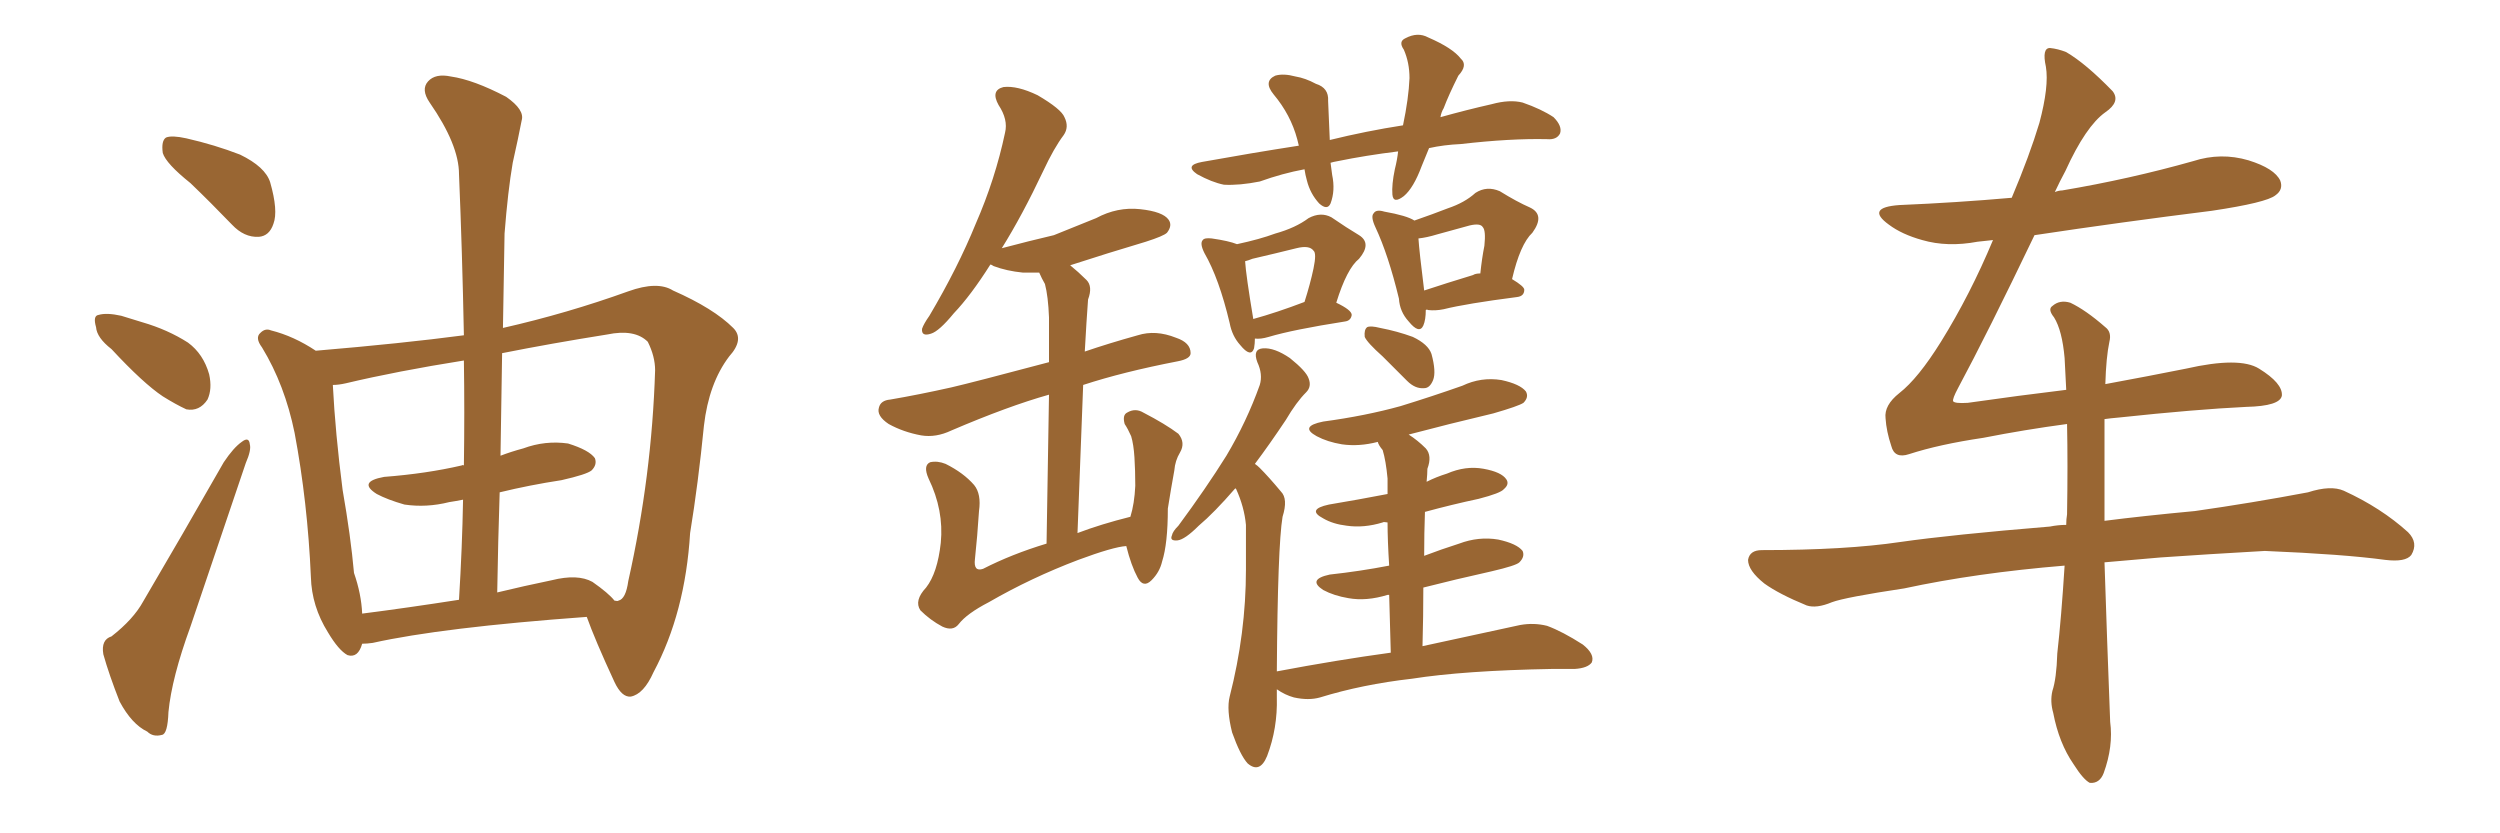 <svg xmlns="http://www.w3.org/2000/svg" xmlns:xlink="http://www.w3.org/1999/xlink" width="450" height="150"><path fill="#996633" padding="10" d="M34.28 32.96L34.28 32.96Q29.88 29.44 29.30 27.54L29.30 27.54Q29.00 25.34 29.88 24.76L29.88 24.76Q30.91 24.32 33.54 24.90L33.54 24.90Q38.67 26.07 43.21 27.83L43.21 27.83Q47.75 30.03 48.63 32.81L48.63 32.81Q50.10 37.94 49.22 40.28L49.22 40.28Q48.49 42.48 46.58 42.63L46.58 42.63Q43.95 42.77 41.75 40.43L41.75 40.43Q37.94 36.47 34.28 32.96ZM20.07 62.84L20.07 62.84Q17.43 60.79 17.29 58.89L17.29 58.89Q16.70 56.84 17.72 56.69L17.72 56.69Q19.19 56.25 21.83 56.84L21.83 56.84Q23.73 57.42 25.63 58.01L25.63 58.01Q30.18 59.33 33.84 61.67L33.84 61.67Q36.62 63.72 37.65 67.38L37.65 67.38Q38.23 70.02 37.35 71.92L37.35 71.92Q35.89 74.12 33.54 73.68L33.54 73.68Q31.64 72.80 29.30 71.34L29.30 71.34Q25.78 68.99 20.07 62.84ZM20.07 114.55L20.07 114.55Q24.02 111.47 25.78 108.25L25.78 108.25Q32.67 96.53 40.28 83.20L40.28 83.20Q42.04 80.57 43.51 79.54L43.51 79.54Q44.82 78.52 44.97 79.98L44.97 79.98Q45.26 81.01 44.24 83.35L44.24 83.35Q39.55 97.27 34.28 112.79L34.28 112.79Q30.91 122.02 30.32 128.17L30.32 128.17Q30.18 132.13 29.15 132.28L29.15 132.28Q27.54 132.71 26.51 131.69L26.51 131.69Q23.73 130.37 21.53 126.27L21.53 126.27Q19.63 121.44 18.60 117.77L18.60 117.77Q18.16 115.14 20.07 114.55ZM90.53 59.03L90.53 59.03Q102.10 56.40 113.09 52.44L113.09 52.44Q118.36 50.54 121.14 52.29L121.14 52.29Q128.47 55.52 131.98 59.03L131.98 59.03Q134.03 61.08 131.25 64.16L131.25 64.16Q127.59 68.99 126.71 76.61L126.71 76.61Q125.68 87.01 124.22 95.95L124.22 95.95Q123.34 110.30 117.63 121.00L117.63 121.00Q115.87 124.95 113.53 125.39L113.53 125.39Q111.91 125.54 110.60 122.75L110.60 122.75Q107.08 115.14 105.62 111.04L105.62 111.04Q79.54 112.94 67.09 115.72L67.09 115.72Q66.06 115.87 65.19 115.87L65.19 115.87Q64.45 118.51 62.55 117.92L62.55 117.92Q60.94 117.04 59.03 113.82L59.03 113.82Q56.10 109.13 55.96 103.86L55.96 103.86Q55.37 90.38 53.03 77.93L53.03 77.93Q51.27 69.29 47.17 62.55L47.17 62.55Q45.85 60.79 46.88 59.91L46.88 59.91Q47.75 59.03 48.78 59.47L48.78 59.47Q52.88 60.50 56.84 63.13L56.84 63.13Q72.36 61.82 83.50 60.35L83.50 60.35Q83.20 45.12 82.62 31.35L82.62 31.35Q82.62 26.07 77.34 18.46L77.34 18.46Q75.73 16.11 77.05 14.65L77.05 14.65Q78.37 13.18 81.15 13.77L81.15 13.77Q85.25 14.36 91.11 17.43L91.11 17.43Q94.48 19.78 93.90 21.68L93.90 21.68Q93.31 24.76 92.29 29.30L92.29 29.30Q91.41 34.42 90.82 42.04L90.82 42.04Q90.67 50.54 90.53 59.03ZM89.94 88.62L89.94 88.62Q89.65 97.41 89.50 106.64L89.50 106.64Q94.34 105.47 99.32 104.44L99.32 104.44Q104.00 103.27 106.64 104.74L106.64 104.74Q109.57 106.79 110.60 108.11L110.60 108.11Q111.18 108.25 111.33 108.11L111.33 108.11Q112.65 107.81 113.09 104.59L113.09 104.59Q117.33 85.69 117.92 66.65L117.92 66.65Q117.92 64.16 116.60 61.52L116.60 61.52Q114.26 59.18 109.28 60.21L109.28 60.21Q99.17 61.82 90.38 63.57L90.38 63.57Q90.23 72.66 90.09 82.03L90.09 82.03Q91.99 81.30 94.19 80.71L94.19 80.71Q98.14 79.25 102.25 79.83L102.25 79.83Q106.05 81.01 107.08 82.47L107.08 82.47Q107.52 83.64 106.49 84.67L106.49 84.67Q105.62 85.40 101.07 86.43L101.07 86.43Q95.36 87.30 89.94 88.62ZM83.50 83.79L83.50 83.79L83.50 83.79Q83.64 74.12 83.50 64.89L83.50 64.89Q71.48 66.80 62.26 68.99L62.26 68.99Q60.94 69.29 59.91 69.29L59.91 69.29Q60.35 77.93 61.67 88.18L61.67 88.18Q63.13 96.53 63.72 103.13L63.72 103.13Q65.04 106.93 65.19 110.45L65.19 110.45Q73.24 109.42 82.62 107.96L82.62 107.96Q83.20 98.44 83.35 89.94L83.35 89.94Q81.88 90.23 80.86 90.38L80.86 90.38Q76.76 91.41 72.80 90.82L72.80 90.82Q69.73 89.94 67.82 88.92L67.82 88.92Q64.31 86.72 69.14 85.84L69.14 85.84Q76.76 85.25 83.06 83.79L83.06 83.79Q83.35 83.64 83.50 83.79ZM202.73 98.29L202.73 98.29Q200.39 98.44 194.09 100.78L194.09 100.78Q185.60 104.00 177.98 108.40L177.98 108.40Q174.02 110.45 172.56 112.35L172.56 112.35Q171.53 113.67 169.63 112.79L169.63 112.79Q167.43 111.62 165.67 109.86L165.67 109.86Q164.50 108.11 166.70 105.76L166.70 105.76Q168.75 103.13 169.34 97.71L169.34 97.71Q169.92 91.85 167.14 86.13L167.14 86.13Q166.11 83.79 167.43 83.20L167.43 83.20Q168.75 82.91 170.21 83.50L170.21 83.50Q173.44 85.11 175.34 87.30L175.34 87.30Q176.66 88.92 176.22 91.99L176.22 91.99Q175.93 96.53 175.49 100.63L175.49 100.63Q175.20 102.98 176.95 102.39L176.95 102.39Q182.08 99.76 188.38 97.85L188.38 97.85Q188.67 80.86 188.82 71.04L188.82 71.04Q181.49 73.10 171.24 77.49L171.24 77.49Q168.46 78.81 165.82 78.37L165.82 78.37Q162.60 77.78 159.96 76.32L159.96 76.32Q157.76 74.85 158.20 73.39L158.20 73.39Q158.50 72.07 160.25 71.92L160.25 71.92Q165.38 71.04 171.24 69.73L171.24 69.73Q175.05 68.85 188.82 65.19L188.82 65.19Q188.82 58.59 188.82 57.13L188.82 57.13Q188.67 53.32 188.09 51.12L188.09 51.12Q187.50 50.10 187.06 49.07L187.06 49.07Q185.45 49.07 184.13 49.07L184.13 49.07Q181.20 48.78 178.86 47.90L178.86 47.90Q178.42 47.61 178.27 47.61L178.27 47.61Q174.76 53.17 171.68 56.40L171.68 56.40Q169.04 59.62 167.58 60.06L167.58 60.06Q165.82 60.64 165.97 59.18L165.97 59.18Q166.26 58.30 167.29 56.84L167.29 56.84Q172.41 48.19 175.63 40.28L175.63 40.28Q179.15 32.23 180.91 23.88L180.91 23.88Q181.49 21.53 179.74 18.90L179.74 18.90Q178.27 16.26 180.62 15.67L180.62 15.67Q183.11 15.38 186.77 17.14L186.77 17.14Q191.02 19.63 191.60 21.09L191.60 21.09Q192.48 22.85 191.46 24.32L191.46 24.32Q189.70 26.66 187.79 30.76L187.79 30.76Q183.98 38.82 180.32 44.68L180.32 44.68Q185.30 43.36 189.70 42.33L189.70 42.33Q193.65 40.72 197.31 39.26L197.31 39.26Q201.12 37.21 205.22 37.65L205.22 37.65Q209.33 38.09 210.35 39.55L210.35 39.55Q211.08 40.58 210.06 41.89L210.06 41.89Q209.47 42.48 206.25 43.51L206.25 43.51Q199.37 45.56 192.63 47.75L192.63 47.75Q194.09 48.93 195.56 50.39L195.56 50.39Q196.73 51.56 195.85 53.91L195.85 53.91Q195.70 55.81 195.56 58.15L195.56 58.15Q195.41 60.64 195.26 63.28L195.26 63.28Q199.51 61.82 204.79 60.35L204.79 60.35Q208.01 59.33 211.67 60.79L211.67 60.79Q214.31 61.67 214.31 63.57L214.31 63.57Q214.31 64.60 211.96 65.04L211.96 65.04Q202.15 66.94 194.97 69.29L194.97 69.29Q194.53 81.30 193.95 95.95L193.95 95.95Q198.19 94.34 203.47 93.02L203.47 93.02Q204.20 90.67 204.35 87.45L204.35 87.45Q204.35 84.67 204.20 82.32L204.20 82.32Q204.05 79.98 203.61 78.52L203.61 78.52Q203.03 77.20 202.44 76.32L202.44 76.32Q202.00 74.71 202.88 74.27L202.88 74.27Q204.35 73.39 205.81 74.27L205.81 74.27Q209.77 76.32 212.11 78.08L212.11 78.08Q213.43 79.69 212.40 81.45L212.40 81.45Q211.52 82.91 211.38 84.67L211.38 84.67Q210.79 87.89 210.21 91.55L210.21 91.55Q210.21 97.85 209.18 101.07L209.18 101.07Q208.74 102.98 207.28 104.44L207.28 104.44Q205.81 105.91 204.79 104.00L204.79 104.00Q203.61 101.81 202.73 98.29ZM225.88 60.94L225.88 60.94Q225.88 61.82 225.73 62.70L225.73 62.70Q225.15 64.45 223.24 62.11L223.24 62.11Q221.78 60.50 221.34 58.15L221.34 58.15Q219.43 50.10 216.80 45.56L216.80 45.56Q215.92 43.80 216.50 43.21L216.50 43.21Q216.80 42.77 218.12 42.92L218.12 42.92Q221.19 43.36 222.66 43.95L222.66 43.95Q226.76 43.07 229.54 42.04L229.54 42.04Q233.20 41.02 235.55 39.26L235.55 39.26Q237.74 38.09 239.65 39.11L239.65 39.11Q242.43 41.02 244.63 42.33L244.63 42.33Q246.97 43.80 244.63 46.58L244.63 46.58Q242.43 48.34 240.53 54.49L240.53 54.49Q243.31 55.81 243.31 56.69L243.31 56.69Q243.16 57.71 242.14 57.86L242.14 57.86Q232.76 59.33 228.37 60.64L228.37 60.64Q226.90 61.08 225.88 60.94ZM225.59 57.42L225.59 57.42Q229.83 56.25 234.81 54.35L234.81 54.35Q235.84 51.12 236.43 48.34L236.43 48.34Q237.01 45.56 236.43 45.12L236.43 45.12Q235.69 44.09 233.35 44.68L233.35 44.68Q229.83 45.56 225.44 46.58L225.44 46.58Q224.71 46.88 224.12 47.02L224.12 47.02Q224.27 49.51 225.59 57.42ZM256.64 55.81L256.64 55.81Q256.64 57.57 256.20 58.59L256.20 58.59Q255.47 60.21 253.56 57.86L253.56 57.86Q251.95 56.10 251.81 53.76L251.81 53.76Q249.90 45.85 247.56 40.87L247.56 40.87Q246.68 38.96 247.27 38.38L247.27 38.38Q247.71 37.65 249.17 38.09L249.17 38.09Q253.27 38.82 254.59 39.70L254.59 39.70Q257.96 38.53 260.60 37.50L260.60 37.50Q263.67 36.47 265.58 34.72L265.58 34.72Q267.63 33.40 269.97 34.42L269.97 34.42Q273.05 36.33 275.39 37.35L275.39 37.35Q278.17 38.67 275.83 41.89L275.83 41.89Q273.63 43.95 272.17 50.24L272.17 50.24Q274.37 51.56 274.37 52.15L274.37 52.15Q274.37 53.32 273.05 53.47L273.05 53.47Q263.96 54.64 259.86 55.66L259.86 55.66Q258.40 55.96 257.08 55.81L257.08 55.81Q256.79 55.66 256.64 55.81ZM265.14 49.51L265.14 49.51Q265.58 49.22 266.46 49.22L266.46 49.22Q266.75 46.44 267.19 44.24L267.19 44.24Q267.48 41.46 266.89 40.87L266.89 40.87Q266.46 40.14 264.55 40.58L264.55 40.58Q261.91 41.31 258.69 42.19L258.69 42.19Q256.79 42.77 255.32 42.92L255.32 42.92Q255.47 45.26 256.35 52.29L256.35 52.29Q260.30 50.98 265.14 49.51ZM248.88 64.16L248.88 64.16Q246.09 61.67 245.65 60.64L245.65 60.64Q245.51 59.33 246.09 58.89L246.09 58.89Q246.68 58.59 248.44 59.03L248.44 59.03Q251.51 59.62 254.30 60.64L254.30 60.64Q257.08 61.96 257.67 63.72L257.67 63.72Q258.54 66.94 257.96 68.41L257.96 68.41Q257.37 69.87 256.35 69.87L256.35 69.87Q254.74 70.02 253.27 68.55L253.27 68.55Q250.78 66.06 248.88 64.16ZM225.88 83.50L225.88 83.50Q226.32 83.79 226.76 84.23L226.76 84.23Q228.37 85.84 230.57 88.48L230.57 88.48Q231.88 89.79 230.86 93.02L230.86 93.02Q229.98 98.29 229.83 120.85L229.83 120.85Q240.67 118.80 250.34 117.48L250.34 117.48Q250.20 111.62 250.05 107.08L250.05 107.08Q249.76 107.08 249.76 107.08L249.76 107.08Q245.95 108.25 242.72 107.67L242.72 107.67Q240.09 107.23 238.18 106.20L238.18 106.20Q235.25 104.30 239.36 103.42L239.36 103.42Q244.78 102.83 250.05 101.81L250.05 101.81Q249.76 97.27 249.76 94.04L249.76 94.04Q249.02 93.90 248.88 94.04L248.88 94.04Q245.51 95.07 242.43 94.63L242.43 94.63Q239.94 94.34 238.18 93.31L238.18 93.31Q235.11 91.70 239.21 90.82L239.21 90.82Q244.48 89.94 249.76 88.92L249.76 88.92Q249.76 86.72 249.76 86.13L249.76 86.13Q249.46 82.91 248.88 81.01L248.88 81.01Q248.14 80.13 248.00 79.54L248.00 79.54Q244.63 80.42 241.55 79.98L241.55 79.98Q238.92 79.54 237.01 78.52L237.01 78.52Q233.79 76.76 238.18 75.88L238.18 75.88Q245.80 74.85 252.10 73.10L252.10 73.10Q257.81 71.34 263.23 69.43L263.23 69.43Q266.60 67.82 270.26 68.41L270.26 68.41Q273.63 69.14 274.66 70.46L274.66 70.46Q275.24 71.48 274.22 72.51L274.22 72.51Q273.34 73.10 268.80 74.41L268.80 74.41Q260.74 76.32 253.56 78.22L253.56 78.22Q255.18 79.25 256.64 80.71L256.64 80.71Q257.81 82.03 256.93 84.38L256.93 84.38Q256.93 85.25 256.79 86.72L256.79 86.72Q258.54 85.84 260.45 85.25L260.45 85.25Q263.82 83.79 267.04 84.38L267.04 84.38Q270.26 84.96 271.14 86.28L271.14 86.28Q271.73 87.16 270.70 88.04L270.70 88.04Q270.12 88.77 266.16 89.79L266.16 89.79Q261.33 90.82 256.49 92.14L256.49 92.14Q256.35 95.95 256.35 100.05L256.35 100.05Q259.42 98.88 262.65 97.85L262.65 97.85Q266.16 96.53 269.68 97.12L269.68 97.12Q273.05 97.85 274.07 99.17L274.07 99.17Q274.51 100.20 273.49 101.22L273.49 101.22Q272.90 101.81 268.51 102.83L268.51 102.83Q261.91 104.30 256.20 105.76L256.20 105.76Q256.20 110.89 256.05 116.31L256.05 116.31Q266.89 113.96 273.63 112.50L273.63 112.50Q276.12 112.06 278.47 112.65L278.47 112.65Q281.25 113.67 284.91 116.02L284.91 116.02Q287.11 117.77 286.52 119.24L286.52 119.24Q285.79 120.26 283.45 120.41L283.45 120.41Q281.54 120.41 279.35 120.41L279.35 120.41Q263.53 120.70 254.15 122.17L254.15 122.17Q245.21 123.19 237.60 125.54L237.60 125.54Q235.55 126.12 232.91 125.54L232.91 125.54Q231.30 125.10 229.83 124.07L229.83 124.07Q229.83 124.66 229.83 125.54L229.83 125.54Q229.98 131.10 228.08 136.08L228.08 136.08Q226.76 139.31 224.56 137.40L224.56 137.40Q223.24 135.94 221.78 131.84L221.78 131.84Q220.75 127.73 221.34 125.39L221.34 125.39Q224.27 113.96 224.27 102.54L224.27 102.54Q224.27 98.58 224.27 94.48L224.27 94.48Q223.97 91.26 222.51 88.04L222.51 88.04Q222.36 87.89 222.36 87.89L222.36 87.89Q218.55 92.29 215.77 94.63L215.77 94.63Q213.28 97.12 211.96 97.27L211.96 97.27Q210.50 97.41 210.94 96.39L210.94 96.39Q211.08 95.65 212.11 94.63L212.11 94.63Q217.09 87.89 220.75 82.03L220.75 82.03Q224.41 75.88 226.76 69.29L226.76 69.29Q227.34 67.38 226.32 65.19L226.32 65.19Q225.44 62.84 227.34 62.70L227.34 62.70Q229.39 62.55 232.18 64.45L232.18 64.45Q235.11 66.80 235.55 68.12L235.55 68.12Q236.13 69.58 235.11 70.61L235.11 70.61Q233.35 72.36 231.45 75.59L231.45 75.59Q228.52 79.98 225.88 83.50ZM257.23 26.66L257.23 26.66L257.23 26.66Q256.49 28.42 255.91 29.88L255.91 29.88Q254.44 33.84 252.69 35.30L252.69 35.30Q250.78 36.77 250.63 35.01L250.63 35.01Q250.49 33.25 251.07 30.47L251.07 30.47Q251.51 28.71 251.66 27.25L251.66 27.25Q245.80 27.98 240.82 29.00L240.82 29.00Q239.94 29.15 239.50 29.30L239.50 29.30Q239.65 30.47 239.79 31.49L239.79 31.49Q240.38 34.28 239.50 36.62L239.50 36.62Q238.92 37.94 237.45 36.62L237.45 36.62Q235.84 34.86 235.25 32.52L235.25 32.52Q234.96 31.49 234.81 30.47L234.81 30.47Q230.86 31.20 226.76 32.67L226.76 32.67Q223.10 33.40 220.31 33.25L220.31 33.25Q218.12 32.81 215.48 31.35L215.48 31.35Q213.13 29.74 216.36 29.15L216.36 29.15Q225.29 27.54 233.79 26.22L233.79 26.22Q233.64 25.63 233.50 25.05L233.50 25.05Q232.32 20.65 229.25 16.99L229.25 16.99Q227.34 14.65 229.54 13.62L229.54 13.62Q231.01 13.18 233.20 13.77L233.20 13.77Q234.96 14.06 236.87 15.09L236.87 15.09Q239.21 15.82 239.06 18.16L239.06 18.16Q239.21 21.09 239.36 25.20L239.36 25.20Q245.95 23.58 252.54 22.56L252.54 22.56Q253.56 17.72 253.71 14.06L253.71 14.06Q253.71 11.28 252.69 8.94L252.69 8.94Q251.66 7.47 252.98 6.88L252.98 6.88Q255.18 5.71 257.08 6.74L257.08 6.74Q261.47 8.64 262.94 10.55L262.94 10.55Q264.26 11.72 262.50 13.62L262.50 13.62Q260.74 17.14 259.86 19.48L259.86 19.48Q259.42 20.21 259.28 21.09L259.28 21.09Q263.96 19.78 268.51 18.75L268.51 18.75Q271.73 17.87 274.07 18.46L274.07 18.46Q277.44 19.63 279.64 21.09L279.64 21.09Q281.25 22.71 280.81 24.02L280.81 24.02Q280.22 25.20 278.47 25.05L278.47 25.05Q271.88 24.90 262.94 25.93L262.94 25.93Q259.86 26.07 257.23 26.66ZM378.96 69.14L378.96 69.14L378.96 69.14Q386.87 67.68 393.46 66.36L393.46 66.36Q403.13 64.16 406.64 66.36L406.64 66.36Q410.89 68.99 410.74 71.19L410.74 71.19Q410.45 73.10 404.30 73.24L404.30 73.24Q395.21 73.68 381.45 75.15L381.45 75.15Q379.83 75.29 378.81 75.44L378.81 75.44Q378.81 79.25 378.81 84.08L378.81 84.08Q378.81 88.77 378.81 93.75L378.81 93.75Q385.69 92.87 395.07 91.99L395.07 91.99Q405.32 90.53 415.43 88.62L415.43 88.62Q419.53 87.30 421.88 88.33L421.88 88.33Q428.61 91.41 433.45 95.80L433.45 95.80Q435.35 97.71 434.03 99.90L434.03 99.90Q433.01 101.22 429.35 100.78L429.35 100.78Q421.88 99.76 407.67 99.17L407.67 99.17Q397.27 99.76 388.92 100.34L388.92 100.34Q383.79 100.78 378.81 101.22L378.81 101.22Q379.25 114.84 379.83 129.93L379.83 129.93Q380.42 134.33 378.66 139.16L378.66 139.16Q377.93 141.06 376.17 140.92L376.17 140.92Q375 140.33 373.24 137.55L373.24 137.55Q370.61 133.74 369.58 128.32L369.58 128.32Q368.99 126.27 369.43 124.37L369.43 124.37Q370.17 122.17 370.31 117.63L370.31 117.63Q371.04 111.18 371.63 101.81L371.63 101.81Q355.66 103.13 342.77 105.91L342.77 105.91Q332.08 107.52 329.74 108.40L329.74 108.40Q326.95 109.57 325.20 108.98L325.20 108.98Q320.21 106.93 317.58 105.03L317.58 105.03Q314.65 102.69 314.65 100.78L314.65 100.78Q314.94 99.02 317.14 99.02L317.14 99.02Q332.23 99.02 342.04 97.56L342.04 97.56Q351.27 96.24 368.99 94.78L368.99 94.78Q370.46 94.48 371.92 94.48L371.92 94.48Q371.92 93.46 372.07 92.58L372.07 92.58Q372.22 83.50 372.07 76.32L372.07 76.32Q364.45 77.34 356.98 78.81L356.98 78.81Q349.07 79.98 343.65 81.74L343.65 81.74Q341.02 82.62 340.43 80.27L340.43 80.27Q339.55 77.64 339.40 75.29L339.40 75.29Q339.11 72.95 341.89 70.75L341.89 70.75Q345.26 68.12 349.37 61.52L349.37 61.52Q354.64 53.03 358.74 43.21L358.74 43.21Q357.28 43.36 355.96 43.51L355.96 43.51Q350.54 44.53 346.00 43.21L346.00 43.21Q342.33 42.19 339.99 40.43L339.99 40.43Q335.74 37.35 341.89 36.91L341.89 36.91Q352.29 36.47 362.11 35.60L362.11 35.60Q365.33 27.98 367.09 22.12L367.09 22.12Q368.85 15.53 368.26 12.01L368.26 12.01Q367.53 8.64 368.99 8.64L368.99 8.64Q370.46 8.79 371.92 9.38L371.92 9.38Q375.44 11.43 380.27 16.41L380.27 16.41Q381.74 18.31 378.96 20.21L378.96 20.21Q375.44 22.71 371.78 30.76L371.78 30.76Q370.75 32.67 369.87 34.57L369.87 34.57Q370.61 34.28 371.19 34.28L371.19 34.28Q383.35 32.23 394.78 29.00L394.78 29.00Q399.76 27.39 404.74 28.86L404.74 28.86Q409.42 30.32 410.45 32.52L410.45 32.52Q411.04 34.13 409.57 35.16L409.57 35.16Q407.96 36.47 398.14 37.94L398.14 37.94Q381.74 39.99 366.21 42.33L366.21 42.33Q357.71 60.06 352.44 69.87L352.44 69.87Q351.42 71.78 351.56 72.22L351.56 72.22Q351.86 72.66 354.20 72.51L354.20 72.51Q363.43 71.19 371.92 70.17L371.92 70.17Q371.78 67.09 371.63 64.45L371.63 64.45Q371.19 59.47 369.73 57.13L369.73 57.13Q368.55 55.66 369.43 55.08L369.43 55.08Q370.75 53.91 372.66 54.49L372.66 54.49Q375.44 55.81 378.96 58.89L378.96 58.89Q380.13 59.77 379.69 61.52L379.69 61.52Q379.10 64.31 378.96 69.14Z"/></svg>